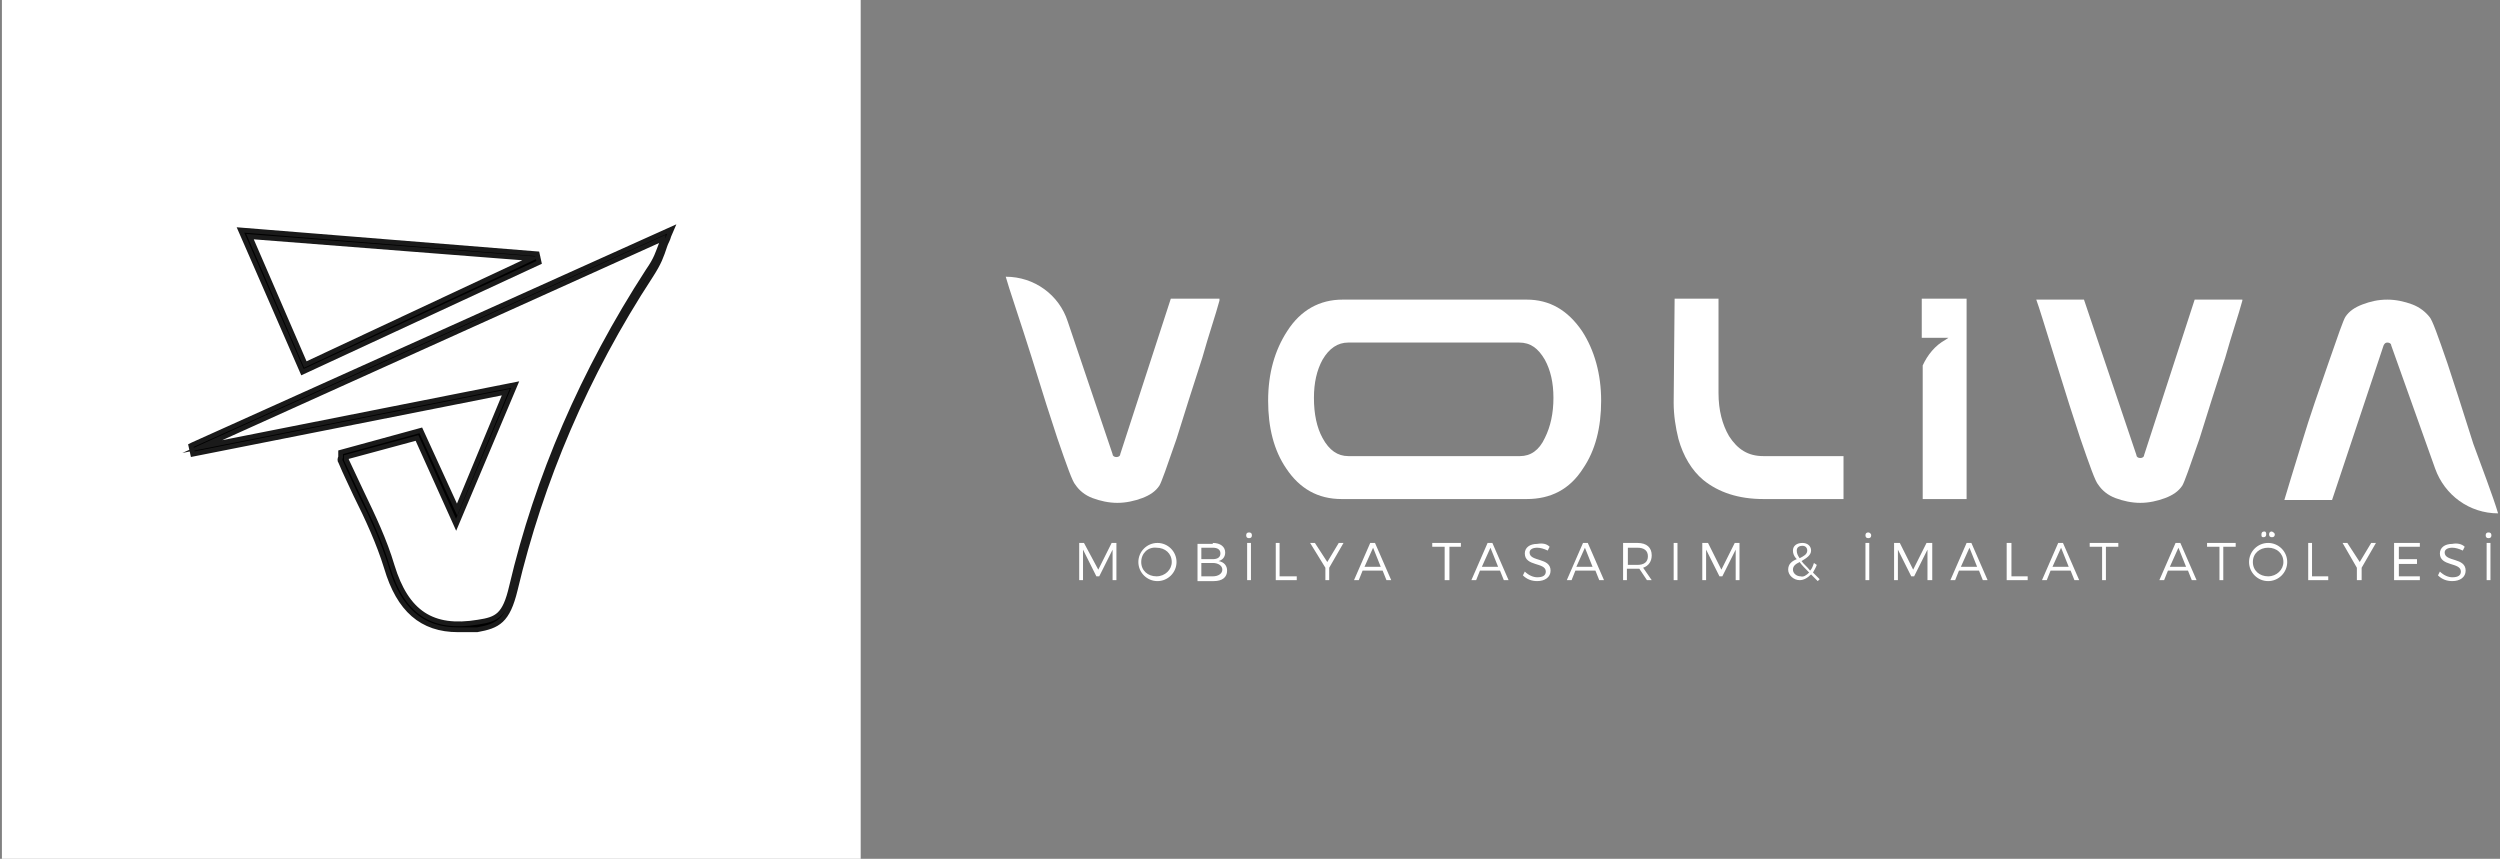 <?xml version="1.0" encoding="utf-8"?>
<!-- Generator: Adobe Illustrator 28.0.0, SVG Export Plug-In . SVG Version: 6.00 Build 0)  -->
<svg version="1.1" id="Layer_1" xmlns="http://www.w3.org/2000/svg" xmlns:xlink="http://www.w3.org/1999/xlink" x="0px" y="0px"
	 viewBox="0 0 262 90" style="enable-background:new 0 0 262 90;" xml:space="preserve">
<rect x="0" y="0" width="262" height="90" fill="#808080" stroke="none"/>
<style type="text/css">
	.st0{fill:#FFFFFF;}
	.st1{stroke:#1A1A1A;stroke-width:0.5;stroke-miterlimit:10;}
</style>
<g>
	<rect x="0.2" class="st0" width="90" height="90"/>
	<g>
		<path class="st1" d="M48,66c-3.8,0-6.2-2.1-7.5-6.5c-0.8-2.6-2-5.2-3.2-7.6c-0.5-1.1-1.1-2.3-1.6-3.5c-0.1-0.1-0.1-0.3,0-0.5
			c0-0.1,0-0.2,0-0.3v-0.2l8.4-2.3l3.8,8.3L53,41.1l-32.8,6.5L20,46.7l0.2-0.1L70.4,24l-0.3,0.7c-0.1,0.4-0.3,0.7-0.4,1
			c-0.4,1.2-0.6,1.8-1.5,3.2c-6.8,10.4-11.5,21.5-14.2,32.9c-0.8,3.3-1.8,3.8-4,4.2C49.3,66,48.6,66,48,66 M36.3,47.9
			c0,0.1,0,0.1,0,0.1c0,0.1,0,0.2,0,0.2c0.5,1.1,1.1,2.3,1.6,3.4c1.2,2.5,2.4,5,3.2,7.7c1.5,4.9,4.2,6.7,9,5.9
			c2-0.3,2.8-0.7,3.5-3.7c2.7-11.5,7.5-22.6,14.3-33.1c0.9-1.3,1-1.8,1.5-3.1c0-0.1,0.1-0.2,0.1-0.3L21.2,46.8L54,40.3L47.8,55
			l-4.1-9.1L36.3,47.9z"/>
		<path class="st1" d="M31.7,39l-6.5-14.9l31.1,2.5l0.2,0.9L31.7,39z M26.2,24.8L32,38.2l23.7-11.1L26.2,24.8z"/>
	</g>
	<g>
		<path class="st0" d="M127.8,31.5c-0.4,1.5-1.1,3.5-1.8,6c-1,3.1-1.9,5.9-2.7,8.5c-1,2.9-1.6,4.6-1.8,4.9c-0.4,0.6-1,1-1.8,1.3
			c-0.8,0.3-1.7,0.5-2.6,0.5c-0.9,0-1.8-0.2-2.6-0.5c-0.8-0.3-1.4-0.8-1.8-1.4c-0.3-0.3-0.9-2-1.9-4.9c-0.6-1.8-1.5-4.6-2.7-8.5
			c-1-3.2-2.5-7.6-2.7-8.4c3,0,5.6,1.9,6.5,4.7l4.7,13.9c0,0.2,0.2,0.3,0.4,0.3c0.2,0,0.4-0.1,0.4-0.3l5.3-16.3H127.8z"/>
		<path class="st0" d="M160,52.3h-19.4c-2.5,0-4.4-1.1-5.8-3.2c-1.3-1.9-1.9-4.3-1.9-7.1c0-2.9,0.7-5.3,2-7.3
			c1.4-2.2,3.4-3.3,5.8-3.3H160c2.4,0,4.3,1.1,5.8,3.3c1.3,2,2,4.5,2,7.3c0,2.8-0.6,5.2-1.9,7.1C164.5,51.3,162.5,52.3,160,52.3
			 M159.3,47.8c1.1,0,2-0.6,2.6-1.9c0.6-1.2,0.9-2.6,0.9-4.2c0-1.6-0.3-2.9-0.9-4c-0.7-1.2-1.5-1.8-2.7-1.8h-17.9
			c-1.1,0-2,0.6-2.7,1.8c-0.6,1.1-0.9,2.4-0.9,4c0,1.7,0.3,3.1,0.9,4.2c0.7,1.3,1.6,1.9,2.7,1.9H159.3z"/>
		<path class="st0" d="M193.2,52.3h-8.4c-2.6,0-4.7-0.7-6.3-2c-1.2-1-2.1-2.5-2.6-4.3c-0.3-1.2-0.5-2.5-0.5-3.8
			c0-0.3,0.1-10.9,0.1-10.9h4.6v9.9c0,1.8,0.4,3.3,1.1,4.5c0.9,1.4,2,2.1,3.6,2.1h8.4V52.3z"/>
		<path class="st0" d="M235,31.5c-0.4,1.5-1.1,3.5-1.8,6c-1,3.1-1.9,5.9-2.7,8.5c-1,2.9-1.6,4.6-1.8,4.9c-0.4,0.6-1,1-1.8,1.3
			c-0.8,0.3-1.7,0.5-2.6,0.5c-0.9,0-1.8-0.2-2.6-0.5c-0.8-0.3-1.4-0.8-1.8-1.4c-0.3-0.3-0.9-2-1.9-4.9c-0.6-1.8-1.5-4.6-2.7-8.5
			c-1-3.2-1.6-5.2-1.9-6h5l5.5,16.3c0,0.2,0.2,0.3,0.4,0.3c0.2,0,0.4-0.1,0.4-0.3l5.3-16.3H235z"/>
		<path class="st0" d="M261.8,53.8L261.8,53.8c-3,0-5.6-1.9-6.6-4.7l-4.6-12.9c0-0.2-0.2-0.3-0.4-0.3c-0.2,0-0.3,0.1-0.4,0.3
			l-5.4,16.2h-5c0.3-1,0.9-3,1.8-5.9c0.9-3,1.9-5.8,2.8-8.4c1-2.9,1.6-4.6,1.8-4.9c0.4-0.6,1-1,1.8-1.3c0.8-0.3,1.6-0.5,2.6-0.5
			c0.9,0,1.8,0.2,2.6,0.5c0.8,0.3,1.4,0.8,1.8,1.3c0.3,0.3,0.9,2,1.9,4.9c0.6,1.8,1.5,4.6,2.7,8.4C260,48.7,261.3,52.1,261.8,53.8"
			/>
		<path class="st0" d="M201.4,31.3v4.1h2.8l-0.3,0.2c-1.1,0.6-1.9,1.6-2.4,2.7v14h4.6v-21H201.4z"/>
		<polygon class="st0" points="116.6,60.8 116.6,57.6 115.2,60.4 114.9,60.4 113.5,57.6 113.5,60.8 113.1,60.8 113.1,56.9 
			113.6,56.9 115.1,59.7 116.5,56.9 117,56.9 117,60.8 		"/>
		<path class="st0" d="M123.3,58.9c0,1.1-0.9,2-2,2c-1.1,0-2-0.9-2-2c0-1.1,0.9-2,2-2C122.4,56.9,123.3,57.8,123.3,58.9 M119.6,58.9
			c0,0.9,0.7,1.5,1.6,1.5c0.9,0,1.6-0.7,1.6-1.5c0-0.9-0.7-1.5-1.6-1.5C120.3,57.3,119.6,58,119.6,58.9"/>
		<path class="st0" d="M127.1,56.9c0.8,0,1.3,0.4,1.3,1c0,0.5-0.3,0.8-0.7,0.9c0.6,0.1,0.9,0.5,0.9,1c0,0.7-0.5,1.1-1.4,1.1h-1.7
			v-3.9H127.1z M125.9,58.6h1.2c0.5,0,0.8-0.2,0.8-0.6c0-0.4-0.3-0.6-0.8-0.6h-1.2V58.6z M125.9,60.4h1.2c0.6,0,1-0.3,1-0.7
			c0-0.4-0.4-0.7-1-0.7h-1.2V60.4z"/>
		<path class="st0" d="M131.2,56.1c0,0.2-0.1,0.3-0.3,0.3c-0.2,0-0.3-0.1-0.3-0.3c0-0.2,0.1-0.3,0.3-0.3
			C131.1,55.8,131.2,55.9,131.2,56.1 M130.7,56.9h0.4v3.9h-0.4V56.9z"/>
		<polygon class="st0" points="135.9,60.4 135.9,60.8 133.7,60.8 133.7,56.9 134.1,56.9 134.1,60.4 		"/>
		<polygon class="st0" points="139.3,60.8 138.9,60.8 138.9,59.5 137.3,56.9 137.8,56.9 139.1,58.9 140.3,56.9 140.8,56.9 
			139.3,59.5 		"/>
		<path class="st0" d="M142.8,59.8l-0.4,1h-0.5l1.7-3.9h0.5l1.7,3.9h-0.5l-0.4-1H142.8z M143.9,57.4l-0.9,2h1.7L143.9,57.4z"/>
		<polygon class="st0" points="151.9,57.3 151.9,60.8 151.4,60.8 151.4,57.3 150.1,57.3 150.1,56.9 153.1,56.9 153.1,57.3 		"/>
		<path class="st0" d="M155.1,59.8l-0.4,1h-0.5l1.7-3.9h0.5l1.7,3.9h-0.5l-0.4-1H155.1z M156.2,57.4l-0.9,2h1.7L156.2,57.4z"/>
		<path class="st0" d="M162.4,57.3l-0.2,0.4c-0.4-0.2-0.8-0.3-1.1-0.3c-0.5,0-0.8,0.2-0.8,0.5c0,1,2.2,0.5,2.2,1.9
			c0,0.7-0.6,1.1-1.4,1.1c-0.6,0-1.1-0.2-1.5-0.6l0.2-0.4c0.4,0.4,0.9,0.6,1.3,0.6c0.6,0,0.9-0.2,0.9-0.6c0-1-2.2-0.5-2.2-1.9
			c0-0.6,0.5-1,1.3-1C161.7,56.9,162.1,57,162.4,57.3"/>
		<path class="st0" d="M165.1,59.8l-0.4,1h-0.5l1.7-3.9h0.5l1.7,3.9h-0.5l-0.4-1H165.1z M166.1,57.4l-0.9,2h1.7L166.1,57.4z"/>
		<path class="st0" d="M171.8,59.6c-0.1,0-0.2,0-0.3,0h-1v1.2h-0.4v-3.9h1.5c1,0,1.5,0.5,1.5,1.3c0,0.6-0.3,1.1-0.9,1.3l0.9,1.3
			h-0.5L171.8,59.6z M171.6,59.2c0.7,0,1.1-0.3,1.1-0.9c0-0.6-0.4-0.9-1.1-0.9h-1v1.8H171.6z"/>
		<rect x="175.4" y="56.9" class="st0" width="0.4" height="3.9"/>
		<polygon class="st0" points="181.9,60.8 181.9,57.6 180.5,60.4 180.2,60.4 178.8,57.6 178.8,60.8 178.4,60.8 178.4,56.9 179,56.9 
			180.4,59.7 181.8,56.9 182.3,56.9 182.3,60.8 		"/>
		<path class="st0" d="M189.8,60.2c-0.4,0.4-0.8,0.6-1.2,0.6c-0.6,0-1.2-0.5-1.2-1.1c0-0.6,0.4-0.9,0.9-1.1
			c-0.3-0.3-0.4-0.6-0.4-0.9c0-0.5,0.4-0.8,1-0.8c0.5,0,0.9,0.3,0.9,0.8c0,0.5-0.5,0.8-1,1.1c0.2,0.3,0.6,0.6,0.9,1
			c0.2-0.2,0.3-0.5,0.4-0.8l0.3,0.2c-0.1,0.3-0.3,0.6-0.4,0.8l0.7,0.7l-0.2,0.2L189.8,60.2z M189.6,60c-0.4-0.4-0.8-0.8-1-1.1
			c-0.4,0.2-0.7,0.4-0.7,0.8c0,0.4,0.4,0.7,0.8,0.7C189,60.5,189.3,60.3,189.6,60 M188.6,58.5c0.4-0.2,0.8-0.4,0.8-0.8
			c0-0.3-0.2-0.5-0.5-0.5c-0.4,0-0.6,0.2-0.6,0.5C188.3,58,188.4,58.2,188.6,58.5"/>
		<path class="st0" d="M196.1,56.1c0,0.2-0.1,0.3-0.3,0.3c-0.2,0-0.3-0.1-0.3-0.3c0-0.2,0.1-0.3,0.3-0.3
			C195.9,55.8,196.1,55.9,196.1,56.1 M195.5,56.9h0.4v3.9h-0.4V56.9z"/>
		<polygon class="st0" points="202,60.8 202,57.6 200.6,60.4 200.3,60.4 198.9,57.6 198.9,60.8 198.5,60.8 198.5,56.9 199.1,56.9 
			200.5,59.7 201.9,56.9 202.5,56.9 202.5,60.8 		"/>
		<path class="st0" d="M205.3,59.8l-0.4,1h-0.5l1.7-3.9h0.5l1.7,3.9h-0.5l-0.4-1H205.3z M206.4,57.4l-0.9,2h1.7L206.4,57.4z"/>
		<polygon class="st0" points="212.5,60.4 212.5,60.8 210.3,60.8 210.3,56.9 210.8,56.9 210.8,60.4 		"/>
		<path class="st0" d="M214.9,59.8l-0.4,1H214l1.7-3.9h0.5l1.7,3.9h-0.5l-0.4-1H214.9z M216,57.4l-0.9,2h1.7L216,57.4z"/>
		<polygon class="st0" points="220.7,57.3 220.7,60.8 220.3,60.8 220.3,57.3 219,57.3 219,56.9 222,56.9 222,57.3 		"/>
		<path class="st0" d="M227.2,59.8l-0.4,1h-0.5l1.7-3.9h0.5l1.7,3.9h-0.5l-0.4-1H227.2z M228.3,57.4l-0.9,2h1.7L228.3,57.4z"/>
		<polygon class="st0" points="233,57.3 233,60.8 232.6,60.8 232.6,57.3 231.3,57.3 231.3,56.9 234.3,56.9 234.3,57.3 		"/>
		<path class="st0" d="M239.7,58.9c0,1.1-0.9,2-2,2c-1.1,0-2-0.9-2-2c0-1.1,0.9-2,2-2C238.8,56.9,239.7,57.8,239.7,58.9 M236.1,58.9
			c0,0.9,0.7,1.5,1.6,1.5s1.6-0.7,1.6-1.5c0-0.9-0.7-1.5-1.6-1.5S236.1,58,236.1,58.9 M237.5,56c0,0.2-0.1,0.3-0.3,0.3
			S237,56.2,237,56c0-0.2,0.1-0.3,0.3-0.3S237.5,55.9,237.5,56 M238.4,56c0,0.2-0.1,0.3-0.3,0.3c-0.2,0-0.3-0.1-0.3-0.3
			c0-0.2,0.1-0.3,0.3-0.3C238.3,55.8,238.4,55.9,238.4,56"/>
		<polygon class="st0" points="244,60.4 244,60.8 241.9,60.8 241.9,56.9 242.3,56.9 242.3,60.4 		"/>
		<polygon class="st0" points="247.5,60.8 247,60.8 247,59.5 245.5,56.9 246,56.9 247.3,58.9 248.5,56.9 249,56.9 247.5,59.5 		"/>
		<polygon class="st0" points="251.4,57.3 251.4,58.6 253.3,58.6 253.3,59.1 251.4,59.1 251.4,60.4 253.6,60.4 253.6,60.8 
			250.9,60.8 250.9,56.9 253.6,56.9 253.6,57.3 		"/>
		<path class="st0" d="M258.3,57.3l-0.2,0.4c-0.4-0.2-0.8-0.3-1.1-0.3c-0.5,0-0.8,0.2-0.8,0.5c0,1,2.2,0.5,2.2,1.9
			c0,0.7-0.6,1.1-1.4,1.1c-0.6,0-1.1-0.2-1.5-0.6l0.2-0.4c0.4,0.4,0.9,0.6,1.3,0.6c0.6,0,0.9-0.2,0.9-0.6c0-1-2.2-0.5-2.2-1.9
			c0-0.6,0.5-1,1.3-1C257.5,56.9,258,57,258.3,57.3"/>
		<path class="st0" d="M261.1,56.1c0,0.2-0.1,0.3-0.3,0.3c-0.2,0-0.3-0.1-0.3-0.3c0-0.2,0.1-0.3,0.3-0.3
			C261,55.8,261.1,55.9,261.1,56.1 M260.6,56.9h0.4v3.9h-0.4V56.9z"/>
	</g>
</g>
</svg>
